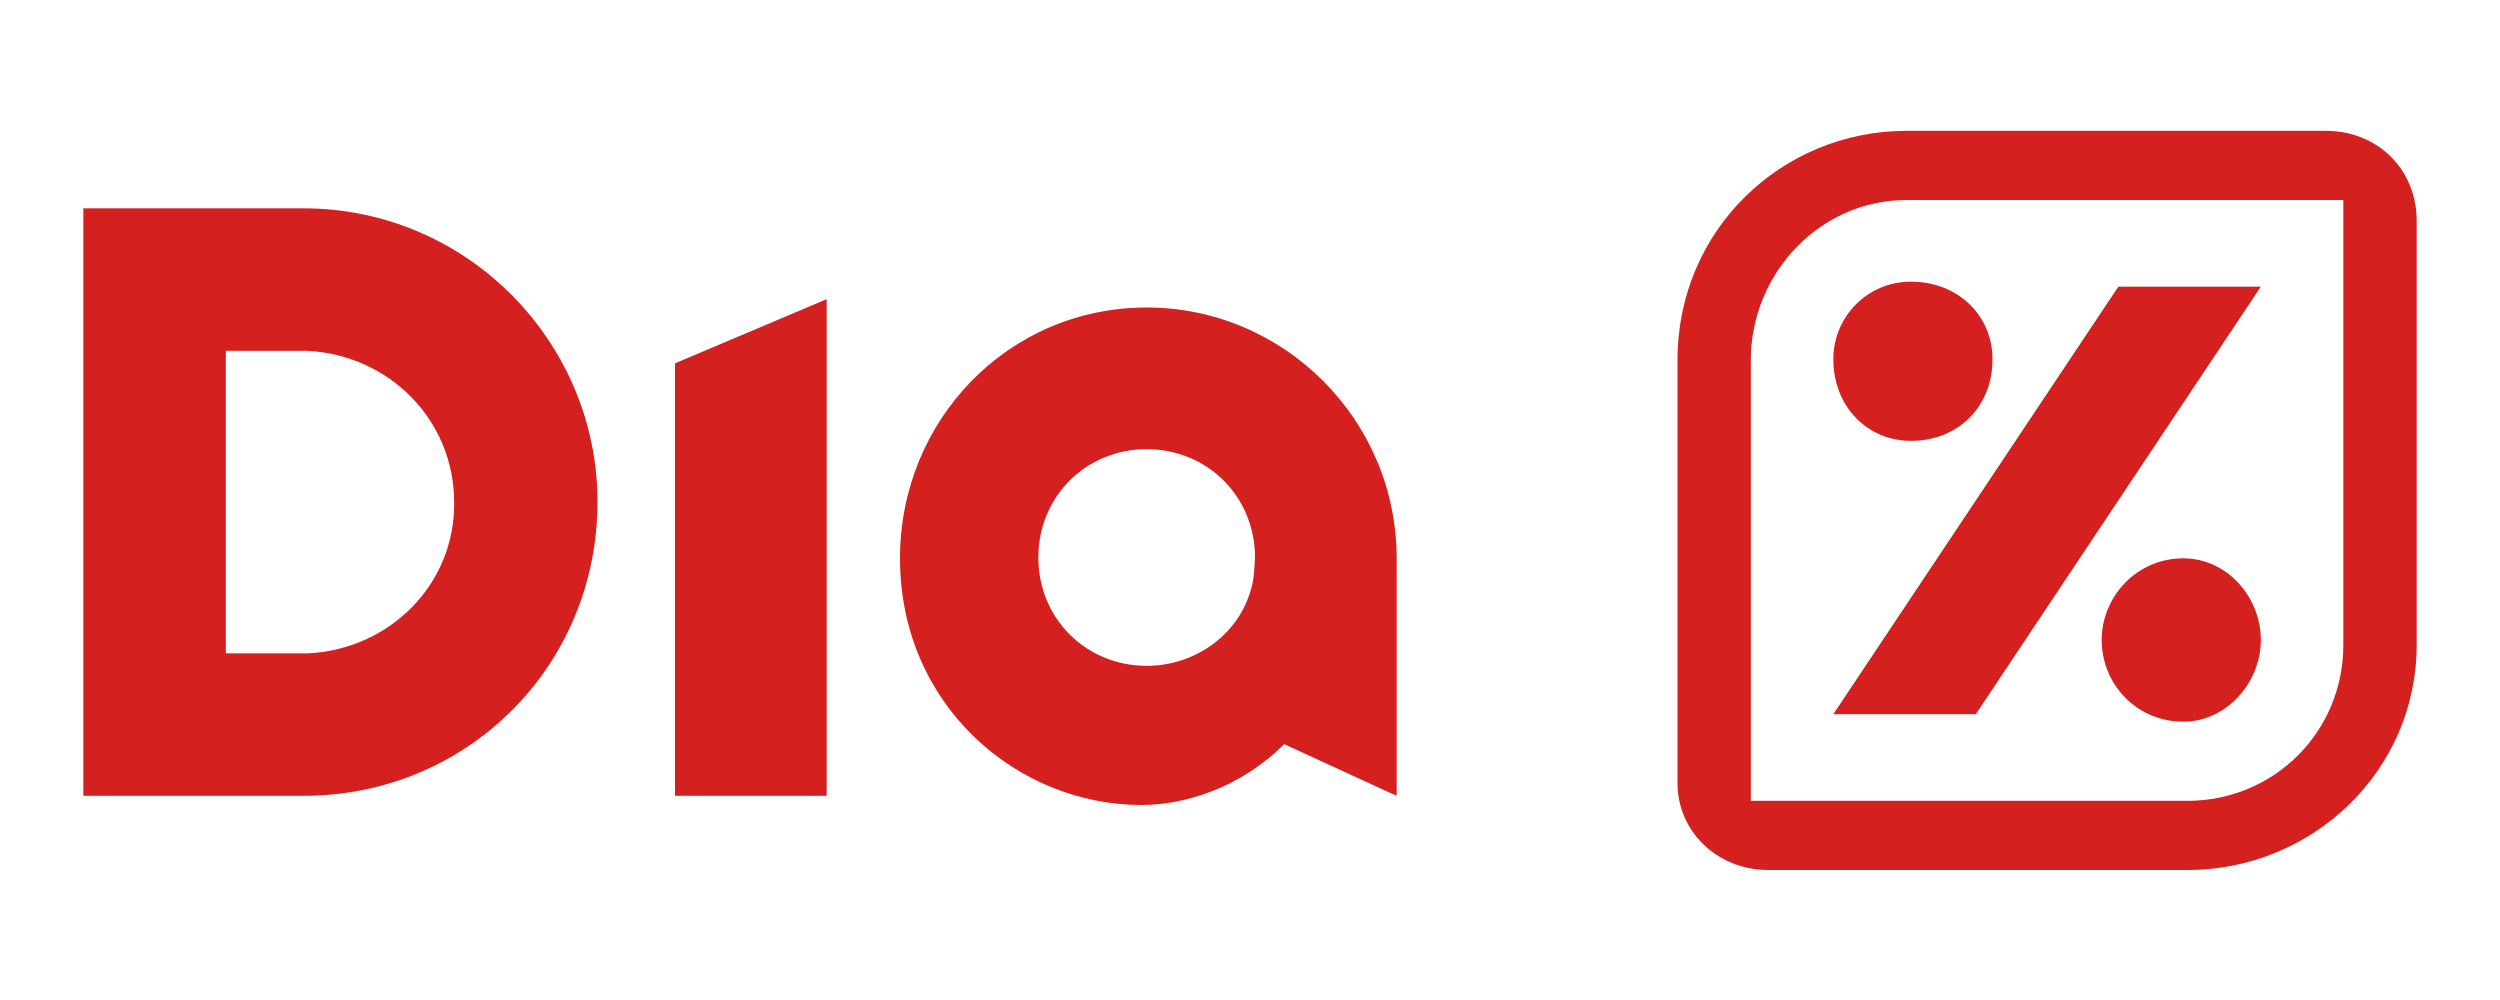 <?xml version="1.0" encoding="utf-8"?>
<!-- Generator: Adobe Illustrator 24.0.2, SVG Export Plug-In . SVG Version: 6.00 Build 0)  -->
<svg version="1.1" id="Capa_1" xmlns="http://www.w3.org/2000/svg" xmlns:xlink="http://www.w3.org/1999/xlink" x="0px" y="0px"
	 viewBox="0 0 300 120" style="enable-background:new 0 0 300 120;" xml:space="preserve">
<style type="text/css">
	.st0{fill:#D4201F;}
</style>
<path id="path14" class="st0" d="M262,67L262,67c-5.7,0-9.8,4.7-9.8,9.8c0,5.2,4.1,9.8,9.8,9.8c5.2,0,9.3-4.7,9.3-9.8
	C271.3,71.6,267.2,67,262,67z M237.1,85.7L237.1,85.7l34.2-51.3h-17.1L220,85.7H237.1z M281.2,77.4L281.2,77.4
	c0,10.4-8.3,18.7-18.7,18.7h-52.4V43.2c0-10.4,8.3-19.2,18.7-19.2h52.4L281.2,77.4L281.2,77.4z M279.1,15.7h-50.3
	c-15,0-27.5,11.9-27.5,27.5V94c0,5.7,4.7,10.4,10.9,10.4h50.3c15,0,27.5-11.9,27.5-27V26.5C290,20.3,285.3,15.7,279.1,15.7z
	 M220,43.1L220,43.1c0,5.7,4.1,9.8,9.3,9.8c5.7,0,9.8-4.1,9.8-9.8c0-5.2-4.1-9.3-9.8-9.3C224.1,33.8,220,38,220,43.1z M81,95.5h18.2
	V35.9L81,43.6V95.5z M150,71.1L150,71.1c-1.6,5.2-6.7,8.8-12.4,8.8c-7.3,0-13-5.7-13-13c0-7.3,5.7-13,13-13s13,5.7,13,13
	C150.5,68.6,150.5,69.6,150,71.1z M137.6,36.9L137.6,36.9C121,36.9,108,50.4,108,67c0,17.6,14,29.6,29,29.6c5.2,0,11.9-2.1,17.1-7.3
	l13.5,6.2V67C167.6,50.4,154.1,36.9,137.6,36.9z M37,78.4h-9.9V42.1h9.8c9.8,0.5,17.6,8.3,17.6,18.2C54.6,70.1,46.8,77.9,37,78.4z
	 M36.4,25H10v70.5h26.4c19.7,0,35.3-15.6,35.3-35.3C71.7,41.1,56.1,25,36.4,25"/>
</svg>
